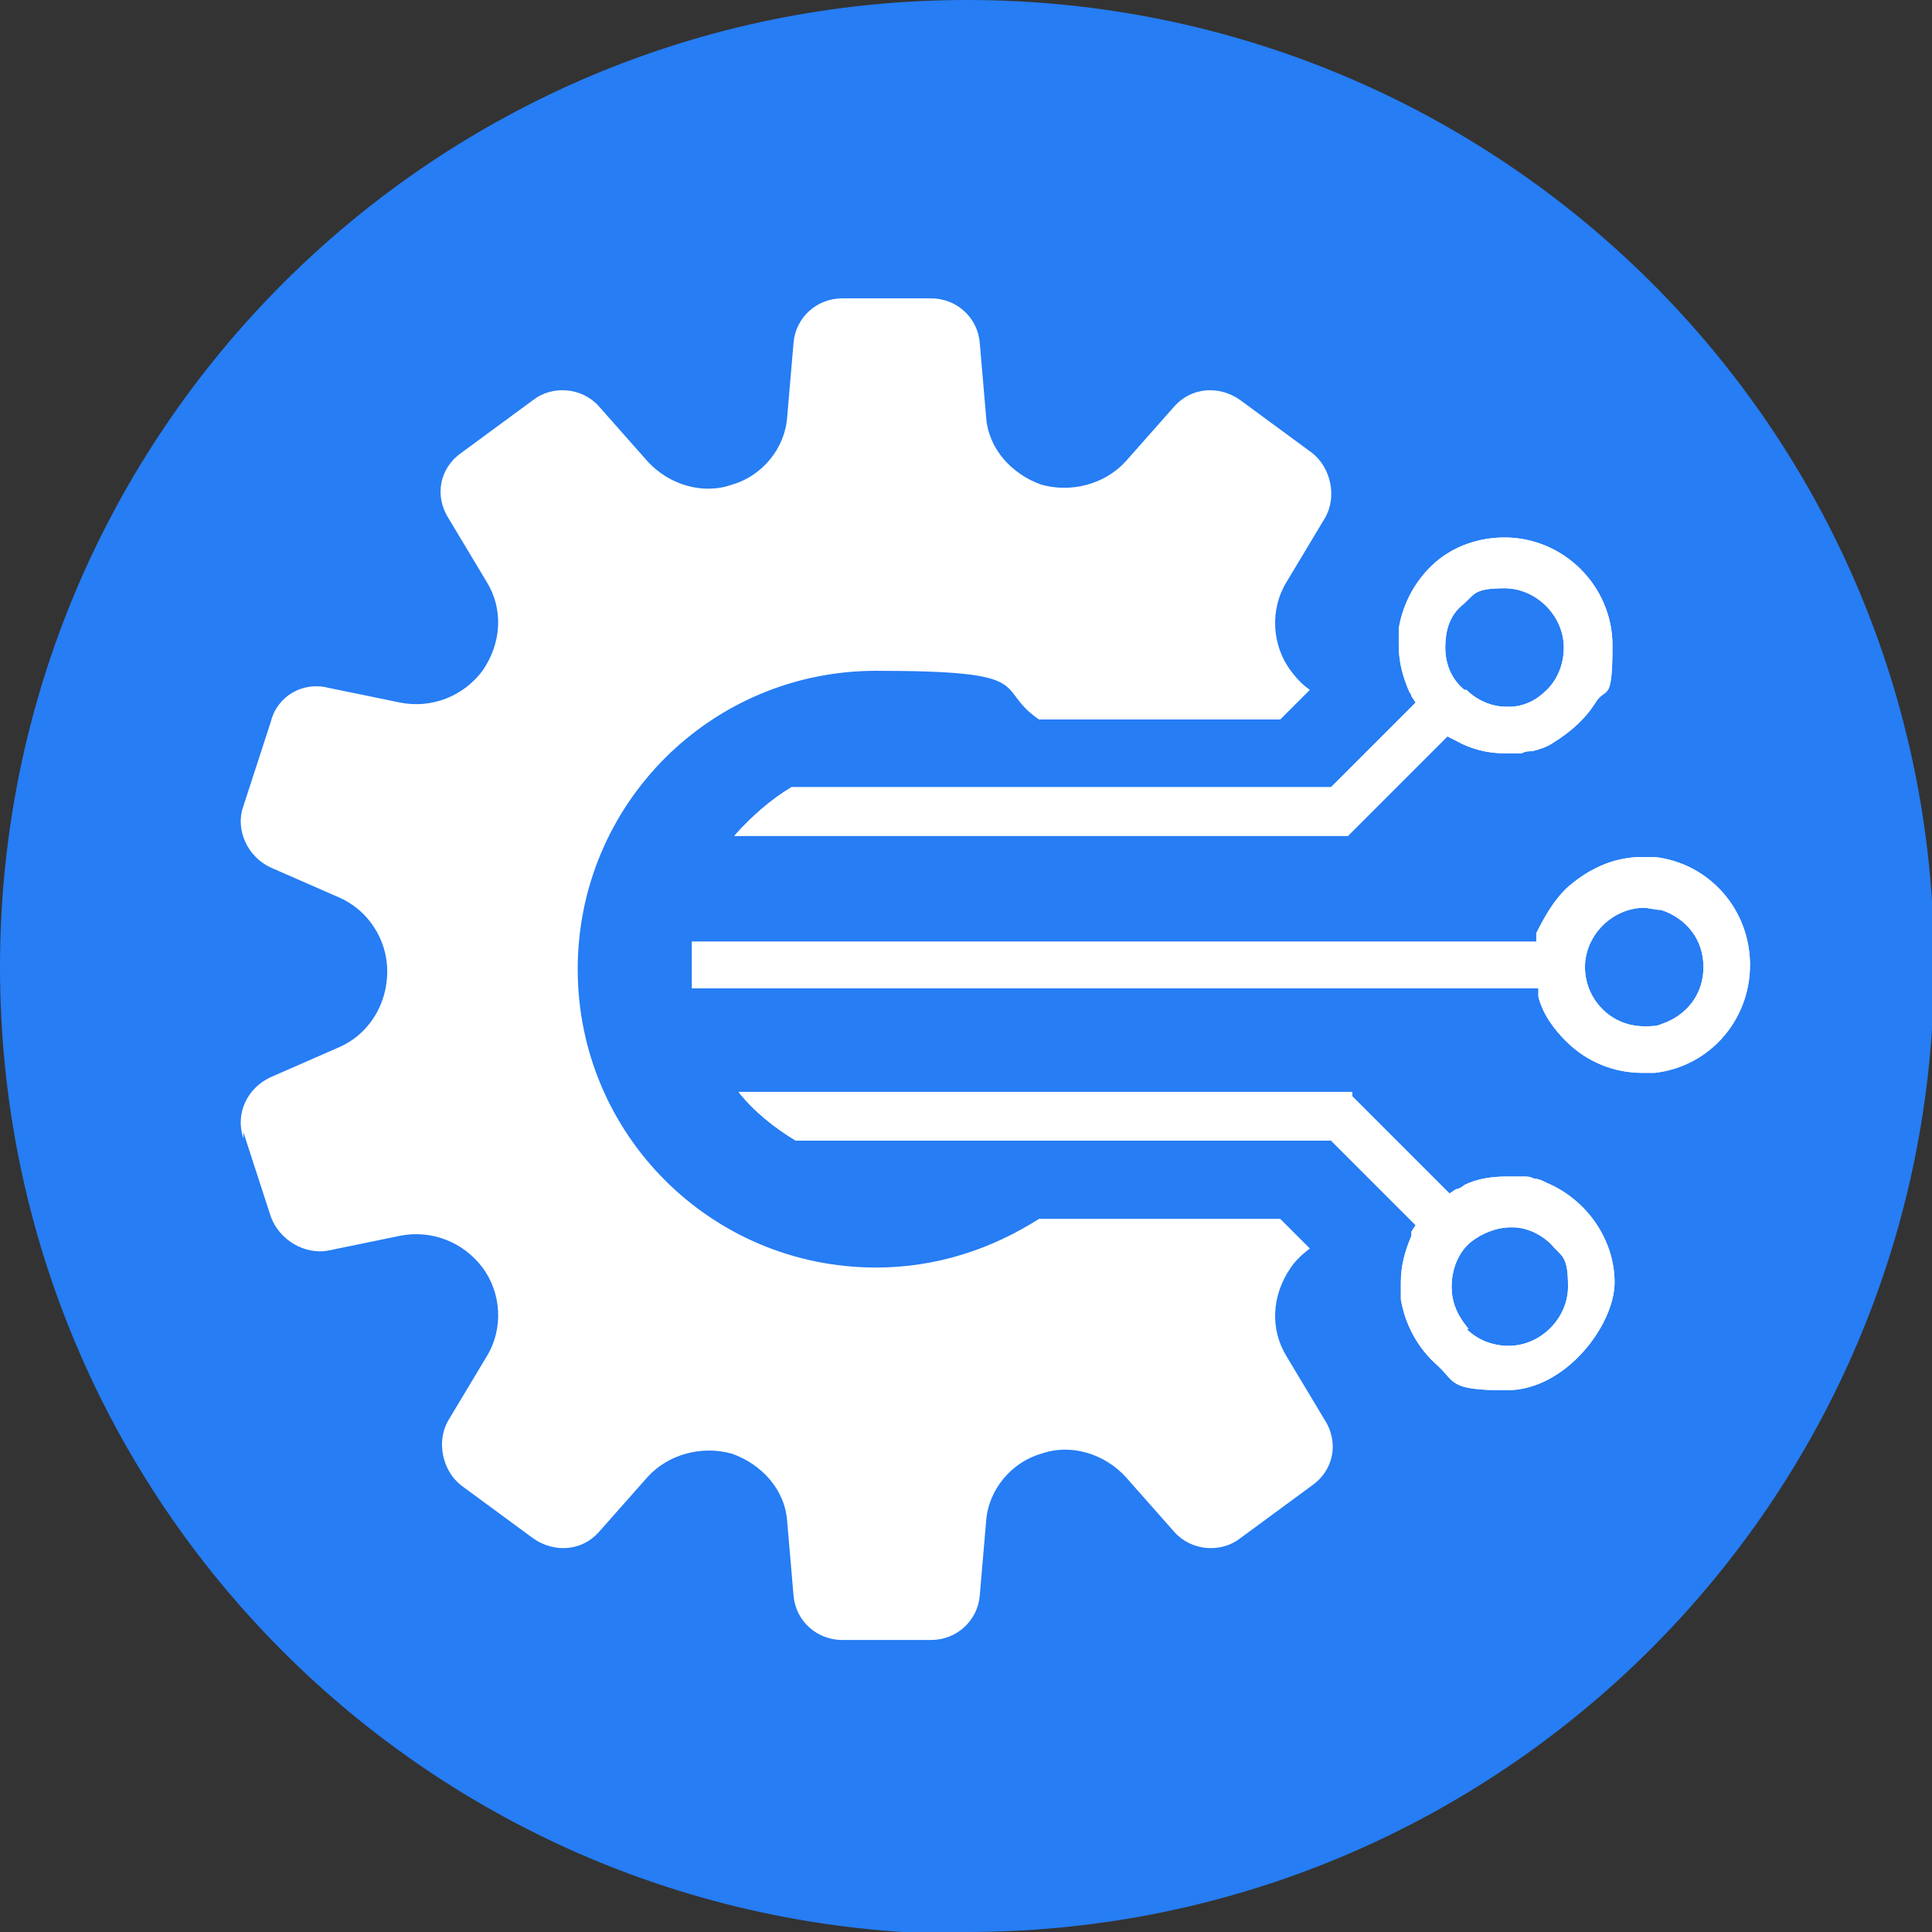 <?xml version="1.0" encoding="UTF-8"?>
<svg id="Livello_1" xmlns="http://www.w3.org/2000/svg" version="1.1" xmlns:xlink="http://www.w3.org/1999/xlink" viewBox="0 0 91.3 91.3">
  <rect x="0" y="0" width="91.3" height="91.3" fill="#333333" stroke="none"/>
  <!-- Generator: Adobe Illustrator 29.0.1, SVG Export Plug-In . SVG Version: 2.1.0 Build 192)  -->
  <defs>
    <style>
      .st0 {
        fill: #267df4;
      }

      .st1 {
        fill: #fff;
      }

      .st2 {
        fill: none;
      }

      .st3 {
        clip-path: url(#clippath);
      }
    </style>
    <clipPath id="clippath">
      <rect class="st2" x="0" y="0" width="91.3" height="91.3"/>
    </clipPath>
  </defs>
  <g class="st3">
    <path class="st0" d="M45.7,91.3c25.2,0,45.7-20.4,45.7-45.7S70.9,0,45.7,0,0,20.4,0,45.7s20.4,45.7,45.7,45.7"/>
    <path class="st1" d="M62.9,32.4h0s0,0,0,0c0,0,0,0,0,0M62.9,58.9h0s0,0,0,0c0,0,0,0,0,0"/>
    <path class="st1" d="M11.5,53.5l1.3,4c.4,1.1,1.6,1.8,2.7,1.6l3.4-.7c1.5-.3,3,.3,3.9,1.5,0,0,0,0,0,0,.9,1.2,1,2.9.2,4.2l-1.8,3c-.6,1-.3,2.4.6,3.1l3.4,2.5c1,.7,2.3.6,3.1-.3l2.3-2.6c1-1.1,2.6-1.5,4-1.1,0,0,0,0,0,0,1.4.5,2.5,1.7,2.6,3.2l.3,3.5c.1,1.2,1.1,2.1,2.3,2.1h4.2c1.2,0,2.2-.9,2.3-2.1l.3-3.5c.1-1.5,1.2-2.8,2.6-3.2,0,0,0,0,0,0,1.4-.5,3,0,4,1.1l2.3,2.6c.8.9,2.2,1,3.1.3l3.4-2.5c1-.7,1.3-2,.6-3.1l-1.8-3c-.8-1.3-.7-2.9.2-4.2,0,0,0,0,0,0,.2-.3.5-.6.9-.9,0,0,0,0,0,0l-1.4-1.4h-11.4c-2.2,1.4-4.8,2.3-7.7,2.3-7.8,0-14.1-6.3-14.1-14.1s6.3-14.1,14.1-14.1,5.5.8,7.7,2.3h11.4l1.4-1.4s0,0,0,0c-.3-.2-.6-.5-.9-.9,0,0,0,0,0,0-.9-1.2-1-2.9-.2-4.2l1.8-3c.6-1,.3-2.4-.6-3.1l-3.4-2.5c-1-.7-2.3-.6-3.1.3l-2.3,2.6c-1,1.1-2.6,1.5-4,1.1,0,0,0,0,0,0-1.4-.5-2.5-1.7-2.6-3.2l-.3-3.5c-.1-1.2-1.1-2.1-2.3-2.1h-4.2c-1.2,0-2.2.9-2.3,2.1l-.3,3.5c-.1,1.5-1.2,2.8-2.6,3.2,0,0,0,0,0,0-1.4.5-3,0-4-1.1l-2.3-2.6c-.8-.9-2.2-1-3.1-.3l-3.4,2.5c-1,.7-1.3,2-.6,3.1l1.8,3c.8,1.3.7,2.9-.2,4.2,0,0,0,0,0,0-.9,1.2-2.4,1.8-3.9,1.5l-3.4-.7c-1.2-.3-2.4.4-2.7,1.6l-1.3,4c-.4,1.1.2,2.4,1.3,2.9l3.2,1.4c1.4.6,2.3,2,2.3,3.5h0c0,1.6-.9,3-2.3,3.6l-3.2,1.4c-1.1.5-1.7,1.7-1.3,2.9"/>
    <path class="st1" d="M62.9,32.4h0s0,0,0,0c0,0,0,0,0,0"/>
    <polyline class="st1" points="62.9 58.9 62.9 58.9 62.9 58.9 62.9 58.9"/>
    <path class="st1" d="M77.7,48.5c.3,0,.6,0,.8-.1,1.2-.4,2-1.4,2-2.7s-.8-2.3-2-2.7c-.3,0-.6-.1-.8-.1-1.5,0-2.8,1.3-2.8,2.8s1.2,2.8,2.8,2.8M32.7,44.5h39.9v-.4c.4-.8.8-1.5,1.4-2.1,1-.9,2.2-1.5,3.6-1.5s.4,0,.6,0c2.6.3,4.5,2.5,4.5,5.1s-1.9,4.8-4.5,5.1c-.2,0-.4,0-.6,0-1.3,0-2.6-.5-3.6-1.5-.6-.6-1.1-1.3-1.3-2.1v-.4h-40c0-.4,0-.8,0-1.2s0-.8,0-1.2"/>
    <path class="st1" d="M77.7,48.5c.3,0,.6,0,.8-.1,1.2-.4,2-1.4,2-2.7s-.8-2.3-2-2.7c-.3,0-.6-.1-.8-.1-1.5,0-2.8,1.3-2.8,2.8s1.2,2.8,2.8,2.8M32.7,44.5h39.9v-.4c.4-.8.8-1.5,1.4-2.1,1-.9,2.2-1.5,3.6-1.5s.4,0,.6,0c2.6.3,4.5,2.5,4.5,5.1s-1.9,4.8-4.5,5.1c-.2,0-.4,0-.6,0-1.3,0-2.6-.5-3.6-1.5-.6-.6-1.1-1.3-1.3-2.1v-.4h-40c0-.4,0-.8,0-1.2s0-.8,0-1.2"/>
    <path class="st1" d="M69.3,32.6c.5.5,1.2.8,1.9.8s0,0,.1,0c.7,0,1.3-.3,1.8-.8.5-.5.8-1.2.8-2,0-1.5-1.3-2.8-2.8-2.8s-1.4.3-2,.8-.8,1.2-.8,2,.3,1.5.9,2M37.6,37.2h25.3l4-4-.2-.3c0,0,0-.1-.1-.2-.3-.7-.5-1.4-.5-2.2s0-.6,0-.8c.2-1.2.8-2.3,1.7-3.1.9-.8,2.1-1.2,3.3-1.2,2.8,0,5.1,2.3,5.1,5.1s-.3,1.9-.8,2.7c-.5.8-1.2,1.4-2,1.9-.3.2-.6.3-1,.4-.2,0-.3,0-.5.1-.3,0-.6,0-.8,0-.8,0-1.6-.2-2.3-.6,0,0,0,0,0,0l-.4-.2-.3.3-4.4,4.4h-29c.8-.9,1.7-1.7,2.7-2.3"/>
    <path class="st1" d="M69.3,32.6c.5.5,1.2.8,1.9.8s0,0,.1,0c.7,0,1.3-.3,1.8-.8.5-.5.8-1.2.8-2,0-1.5-1.3-2.8-2.8-2.8s-1.4.3-2,.8-.8,1.2-.8,2,.3,1.5.9,2M37.6,37.2h25.3l4-4-.2-.3c0,0,0-.1-.1-.2-.3-.7-.5-1.4-.5-2.2s0-.6,0-.8c.2-1.2.8-2.3,1.7-3.1.9-.8,2.1-1.2,3.3-1.2,2.8,0,5.1,2.3,5.1,5.1s-.3,1.9-.8,2.7c-.5.8-1.2,1.4-2,1.9-.3.2-.6.3-1,.4-.2,0-.3,0-.5.1-.3,0-.6,0-.8,0-.8,0-1.6-.2-2.3-.6,0,0,0,0,0,0l-.4-.2-.3.3-4.4,4.4h-29c.8-.9,1.7-1.7,2.7-2.3"/>
    <path class="st1" d="M69.3,62.8c.5.5,1.2.8,2,.8,1.5,0,2.8-1.3,2.8-2.8s-.3-1.4-.8-2c-.5-.5-1.2-.8-1.8-.8,0,0,0,0-.1,0-.7,0-1.4.3-1.9.7-.6.5-.9,1.3-.9,2.1s.3,1.4.8,2M63.9,51.8l4.6,4.6.3-.2c.1,0,.3-.1.4-.2.6-.3,1.3-.4,2-.4s.6,0,.8,0c.2,0,.3,0,.5.1.2,0,.4.1.6.2,1.9.8,3.2,2.7,3.2,4.7s-2.3,5.1-5.1,5.1-2.4-.4-3.3-1.2c-.9-.8-1.5-1.9-1.7-3.1,0-.3,0-.6,0-.8,0-.8.2-1.5.5-2.2,0,0,0-.1,0-.2l.2-.3-4-4h-25.3c-1-.6-2-1.4-2.7-2.3h29Z"/>
    <path class="st1" d="M69.3,62.8c.5.5,1.2.8,2,.8,1.5,0,2.8-1.3,2.8-2.8s-.3-1.4-.8-2c-.5-.5-1.2-.8-1.8-.8,0,0,0,0-.1,0-.7,0-1.4.3-1.9.7-.6.5-.9,1.3-.9,2.1s.3,1.4.8,2M63.9,51.8l4.6,4.6.3-.2c.1,0,.3-.1.4-.2.6-.3,1.3-.4,2-.4s.6,0,.8,0c.2,0,.3,0,.5.1.2,0,.4.1.6.2,1.9.8,3.2,2.7,3.2,4.7s-2.3,5.1-5.1,5.1-2.4-.4-3.3-1.2c-.9-.8-1.5-1.9-1.7-3.1,0-.3,0-.6,0-.8,0-.8.2-1.5.5-2.2,0,0,0-.1,0-.2l.2-.3-4-4h-25.3c-1-.6-2-1.4-2.7-2.3h29Z"/>
  </g>
</svg>